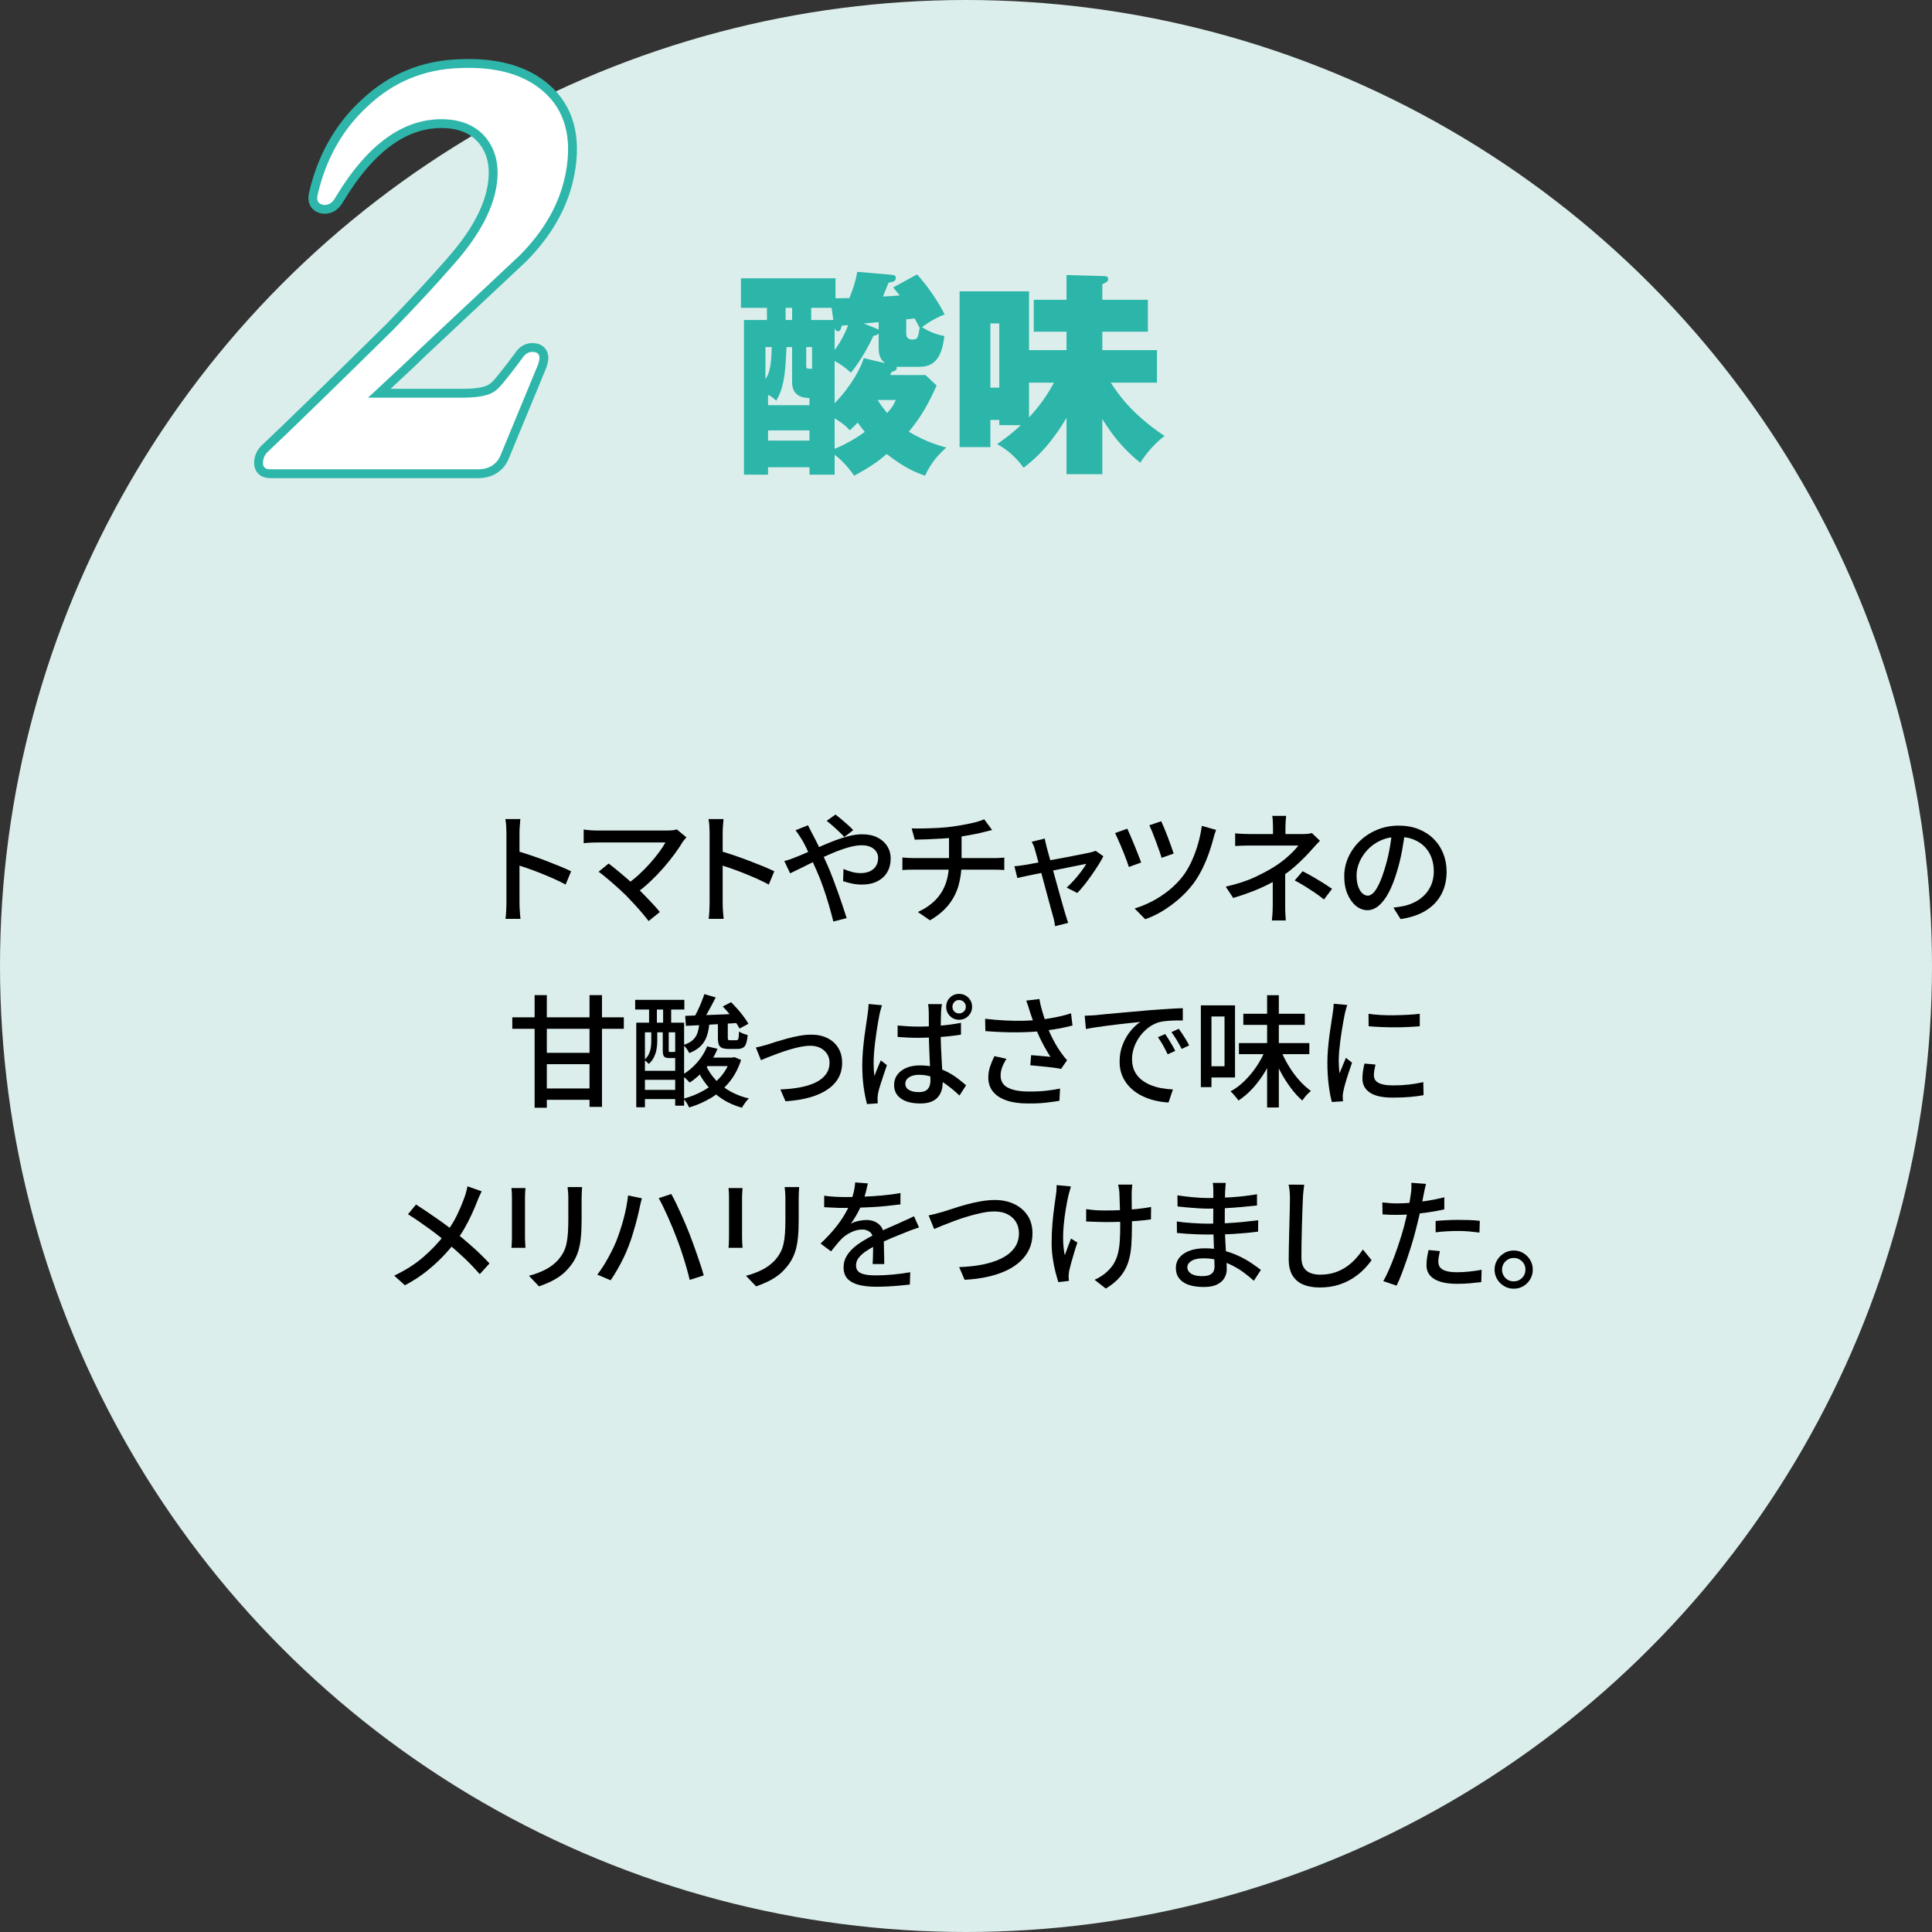 <?xml version="1.0" encoding="UTF-8"?>
<svg id="_レイヤー_2" data-name="レイヤー 2" xmlns="http://www.w3.org/2000/svg" viewBox="0 0 285 285">
  <rect x="0" y="0" width="285" height="285" fill="#333333" stroke="none"/>
  <defs>
    <style>
      .cls-1 {
        fill: none;
        stroke: #2eb6aa;
        stroke-miterlimit: 10;
        stroke-width: 2.607px;
      }

      .cls-2 {
        fill: #fff;
      }

      .cls-3 {
        fill: #dbeeeb;
      }

      .cls-4 {
        fill: #2cb5a9;
      }
    </style>
  </defs>
  <g id="_ハチ食品LP" data-name="ハチ食品LP">
    <circle class="cls-3" cx="142.5" cy="142.5" r="142.5"/>
    <g>
      <path d="M74.707,133.241v-10.404c0-.288-.012-.621-.036-.999-.023-.378-.065-.717-.126-1.017h2.215c-.024.288-.052.618-.081.99-.03.372-.046.714-.046,1.026v10.404c0,.192.007.426.019.702.012.276.029.555.054.837.024.282.048.537.072.765h-2.214c.048-.312.084-.687.107-1.125.024-.438.036-.831.036-1.179ZM76.22,125.519c.587.168,1.247.375,1.979.621.731.246,1.47.51,2.214.792s1.452.561,2.124.837,1.242.528,1.71.756l-.81,1.962c-.504-.276-1.071-.555-1.701-.837-.63-.282-1.275-.555-1.935-.819-.66-.264-1.3-.504-1.917-.72-.619-.216-1.174-.402-1.665-.558v-2.034Z"/>
      <path d="M101.258,123.521c-.097.108-.189.216-.279.324-.09.108-.171.21-.243.306-.336.564-.747,1.176-1.232,1.836-.486.66-1.026,1.332-1.62,2.016-.595.684-1.236,1.353-1.927,2.007-.689.654-1.412,1.251-2.169,1.791l-1.422-1.278c.672-.468,1.306-.975,1.899-1.521.594-.546,1.143-1.104,1.646-1.674s.948-1.116,1.332-1.638.69-.993.918-1.413h-10.115c-.24,0-.486.006-.738.018-.252.012-.483.024-.693.036-.21.012-.381.03-.513.054v-2.016c.168.024.362.048.585.072.222.024.453.042.693.054.239.012.461.018.666.018h10.403c.601,0,1.062-.054,1.387-.162l1.422,1.17ZM92.348,132.089c-.276-.264-.592-.561-.945-.891-.354-.33-.723-.66-1.106-.99-.385-.33-.751-.639-1.099-.927-.348-.288-.647-.516-.899-.684l1.476-1.206c.228.156.507.369.837.639s.69.567,1.08.891c.39.324.78.66,1.17,1.008s.753.678,1.089.99c.384.384.786.792,1.206,1.224s.822.855,1.206,1.269.708.789.972,1.125l-1.655,1.332c-.24-.324-.547-.705-.918-1.143-.372-.438-.771-.888-1.197-1.35s-.831-.891-1.215-1.287Z"/>
      <path d="M104.678,133.241v-10.404c0-.288-.012-.621-.036-.999-.023-.378-.065-.717-.126-1.017h2.215c-.024.288-.052.618-.081.99-.03.372-.046.714-.046,1.026v10.404c0,.192.007.426.019.702.012.276.029.555.054.837.024.282.048.537.072.765h-2.214c.048-.312.084-.687.107-1.125.024-.438.036-.831.036-1.179ZM106.191,125.519c.587.168,1.247.375,1.979.621.731.246,1.47.51,2.214.792s1.452.561,2.124.837,1.242.528,1.71.756l-.81,1.962c-.504-.276-1.071-.555-1.701-.837-.63-.282-1.275-.555-1.935-.819-.66-.264-1.3-.504-1.917-.72-.619-.216-1.174-.402-1.665-.558v-2.034Z"/>
      <path d="M115.695,127.013c.3-.072.605-.162.918-.27.312-.108.546-.198.701-.27.564-.216,1.173-.471,1.827-.765s1.326-.594,2.017-.9c.689-.306,1.386-.591,2.088-.855s1.386-.477,2.052-.639,1.293-.243,1.881-.243c.876,0,1.626.156,2.25.468s1.107.738,1.449,1.278.513,1.146.513,1.818c0,.756-.165,1.422-.495,1.998-.33.576-.812,1.029-1.448,1.359-.637.33-1.416.495-2.341.495-.504,0-.998-.054-1.484-.162-.486-.108-.903-.222-1.251-.342l.054-1.8c.372.168.777.312,1.215.432.438.12.873.18,1.306.18.563,0,1.037-.096,1.422-.288.384-.192.675-.456.873-.792.197-.335.297-.72.297-1.152,0-.336-.09-.645-.271-.927-.18-.282-.449-.51-.81-.684s-.805-.261-1.332-.261c-.601,0-1.272.108-2.016.324-.745.216-1.521.495-2.331.837-.811.342-1.605.705-2.386,1.089-.78.384-1.503.744-2.169,1.08s-1.221.606-1.665.81l-.863-1.818ZM119.186,121.739c.061.108.129.243.207.405s.159.324.243.486.156.297.216.405c.36.672.741,1.428,1.144,2.268.401.84.776,1.656,1.125,2.448.228.528.471,1.128.729,1.8.258.672.514,1.365.766,2.079.252.714.488,1.401.711,2.061.222.66.411,1.242.566,1.746l-1.962.504c-.18-.732-.396-1.53-.647-2.394-.252-.864-.528-1.728-.828-2.592-.3-.864-.618-1.674-.954-2.43-.264-.6-.522-1.182-.774-1.746-.252-.564-.495-1.092-.729-1.584-.234-.492-.465-.93-.693-1.314-.12-.192-.27-.426-.45-.702-.18-.276-.348-.51-.504-.702l1.836-.738ZM124.55,123.467c-.216-.24-.479-.507-.792-.801s-.63-.585-.954-.873-.611-.522-.863-.702l1.313-.936c.204.156.471.372.801.648.33.276.663.564.999.864.336.3.606.564.811.792l-1.314,1.008Z"/>
      <path d="M133.117,126.491c.216.024.469.045.756.063.288.018.576.027.864.027h11.898c.132,0,.291-.003.477-.009.187-.006.372-.015.559-.027.186-.012.345-.024.477-.036v1.836c-.216-.024-.456-.039-.72-.045-.265-.006-.517-.009-.756-.009h-11.916c-.276,0-.562.003-.855.009-.294.006-.555.021-.783.045v-1.854ZM134.486,122.207c.468.012,1.053.012,1.755,0,.702-.012,1.44-.039,2.214-.081.774-.042,1.485-.111,2.134-.207.42-.06.854-.129,1.305-.207.45-.078.882-.162,1.296-.252s.792-.186,1.134-.288c.342-.102.627-.207.855-.315l1.17,1.584c-.24.06-.459.114-.657.162s-.369.09-.513.126c-.36.096-.763.189-1.206.279-.444.09-.912.177-1.404.261s-.972.162-1.439.234c-.673.084-1.387.15-2.143.198s-1.485.084-2.187.108c-.702.024-1.323.042-1.863.054l-.45-1.656ZM135.404,134.537c1.032-.48,1.887-1.062,2.565-1.746.678-.684,1.185-1.488,1.521-2.412.336-.924.504-1.98.504-3.168v-3.906l1.854-.234v4.122c0,1.236-.15,2.379-.45,3.429-.3,1.05-.789,2.001-1.467,2.853-.679.852-1.593,1.614-2.745,2.286l-1.782-1.224Z"/>
      <path d="M162.765,126.311c-.192.384-.441.819-.747,1.305-.307.486-.64.984-.999,1.494-.36.51-.72.993-1.08,1.449s-.702.846-1.026,1.17l-1.565-.792c.348-.312.708-.675,1.08-1.089.371-.414.723-.84,1.053-1.278.33-.438.585-.819.765-1.143-.12.024-.372.075-.756.153s-.849.171-1.395.279c-.547.108-1.141.228-1.782.36-.643.132-1.287.264-1.936.396-.647.132-1.263.258-1.845.378s-1.086.225-1.512.315c-.426.09-.741.159-.945.207l-.432-1.728c.264-.024.519-.051.765-.081s.513-.069.801-.117c.132-.024.384-.069.757-.135.371-.066.821-.15,1.35-.252.527-.102,1.098-.21,1.71-.324.612-.114,1.224-.228,1.836-.342s1.19-.225,1.737-.333c.546-.108,1.014-.201,1.403-.279.391-.078.669-.135.837-.171.133-.036.271-.075.414-.117.145-.042.265-.087.36-.135l1.152.81ZM154.124,123.701c.024.18.063.375.117.585s.105.429.153.657c.084.3.198.717.342,1.251.144.534.309,1.134.495,1.8.186.666.375,1.347.567,2.043.191.696.378,1.365.558,2.007.18.642.339,1.206.477,1.692.138.486.243.843.315,1.071.036.108.078.243.126.405s.099.327.153.495c.054.168.104.312.152.432l-1.943.486c-.024-.216-.061-.45-.108-.702s-.108-.492-.18-.72c-.072-.24-.175-.609-.307-1.107s-.288-1.074-.468-1.728c-.18-.654-.363-1.335-.549-2.043-.187-.708-.369-1.392-.549-2.052-.181-.66-.342-1.251-.486-1.773-.144-.522-.252-.915-.324-1.179-.06-.228-.132-.438-.216-.63-.084-.192-.168-.366-.252-.522l1.926-.468Z"/>
      <path d="M166.291,122.243c.12.264.275.612.468,1.044.192.432.387.897.585,1.395s.387.972.567,1.422c.18.45.324.825.432,1.125l-1.817.666c-.072-.228-.172-.519-.298-.873s-.27-.732-.432-1.134c-.162-.402-.327-.801-.495-1.197s-.324-.753-.468-1.071c-.145-.318-.258-.561-.342-.729l1.8-.648ZM179.395,122.423c-.071.18-.144.381-.216.603-.071.222-.126.417-.162.585-.18.709-.411,1.461-.692,2.259-.282.798-.615,1.584-.999,2.358-.385.774-.822,1.491-1.314,2.151-.624.816-1.323,1.56-2.097,2.232-.774.672-1.581,1.263-2.421,1.773-.84.51-1.692.915-2.557,1.215l-1.565-1.584c.84-.252,1.686-.597,2.538-1.035.852-.438,1.671-.969,2.457-1.593.785-.624,1.479-1.32,2.079-2.088.468-.6.894-1.308,1.277-2.124.384-.816.711-1.686.981-2.61.27-.924.465-1.836.585-2.736l2.105.594ZM171.295,121.145c.108.216.249.534.423.954s.354.873.54,1.359c.186.486.357.951.513,1.395.156.444.276.798.36,1.062l-1.782.63c-.071-.276-.186-.63-.342-1.062s-.321-.888-.495-1.368c-.174-.479-.348-.933-.521-1.359-.175-.426-.321-.765-.441-1.017l1.746-.594Z"/>
      <path d="M194.715,124.025c-.192.192-.396.405-.612.639s-.402.441-.558.621c-.324.372-.705.78-1.144,1.224-.438.444-.912.891-1.422,1.341-.51.45-1.047.867-1.61,1.251-.648.456-1.362.885-2.143,1.287-.78.402-1.61.774-2.493,1.116-.882.342-1.82.663-2.816.963l-1.099-1.674c1.729-.396,3.181-.873,4.356-1.431,1.176-.558,2.166-1.095,2.97-1.611.504-.324.975-.669,1.413-1.035.438-.366.828-.723,1.17-1.071s.609-.654.801-.918h-7.056c-.204,0-.453.003-.747.009-.294.006-.576.015-.846.027-.271.012-.495.024-.675.036v-1.872c.312.036.684.063,1.115.081.433.018.805.027,1.116.027h7.812c.239,0,.471-.012.692-.036.223-.024.417-.06.585-.108l1.188,1.134ZM189.585,128.093v5.562c0,.216.003.453.009.711.006.258.018.51.036.756.018.246.033.465.045.657h-2.052c.023-.18.045-.393.062-.639.019-.246.033-.501.045-.765.012-.264.019-.504.019-.72v-4.806l1.836-.756ZM189.729,120.353c-.024.204-.048.459-.072.765-.023.306-.035.591-.035.855v1.872h-1.836v-1.872c0-.276-.01-.564-.027-.864-.019-.3-.045-.552-.081-.756h2.052ZM195.309,132.683c-.516-.408-1.002-.765-1.458-1.071-.456-.306-.912-.6-1.368-.882-.456-.282-.954-.567-1.494-.855l1.171-1.35c.563.288,1.064.558,1.503.81.438.252.879.516,1.322.792.444.276.948.606,1.513.99l-1.188,1.566Z"/>
      <path d="M207.278,122.585c-.12.924-.273,1.899-.459,2.925-.187,1.026-.436,2.043-.747,3.051-.36,1.224-.765,2.259-1.215,3.105s-.939,1.491-1.467,1.935c-.528.444-1.087.666-1.675.666-.6,0-1.158-.207-1.674-.621s-.936-.996-1.26-1.746c-.324-.75-.486-1.623-.486-2.619,0-1.008.207-1.962.621-2.862s.987-1.698,1.719-2.394c.732-.696,1.584-1.242,2.557-1.638.972-.396,2.021-.594,3.149-.594,1.08,0,2.055.174,2.926.522.869.348,1.613.831,2.231,1.449s1.089,1.341,1.413,2.169c.324.828.486,1.71.486,2.646,0,1.26-.262,2.379-.783,3.357-.522.978-1.287,1.776-2.295,2.394-1.008.618-2.244,1.035-3.708,1.251l-1.062-1.692c.312-.036.601-.075.864-.117s.51-.087.738-.135c.576-.132,1.125-.336,1.646-.612.522-.276.987-.627,1.396-1.053.407-.426.729-.927.963-1.503.234-.576.351-1.224.351-1.944,0-.72-.114-1.389-.342-2.007s-.564-1.155-1.008-1.611c-.444-.456-.99-.812-1.638-1.071-.648-.258-1.381-.387-2.196-.387-.984,0-1.86.174-2.628.522-.769.348-1.419.807-1.953,1.377s-.939,1.185-1.215,1.845c-.276.66-.414,1.296-.414,1.908,0,.684.084,1.251.252,1.701.168.45.378.783.63.999.252.216.51.324.774.324.264,0,.533-.135.81-.405.276-.27.555-.699.837-1.287s.561-1.338.837-2.25c.276-.864.507-1.785.693-2.763.186-.978.32-1.935.405-2.871l1.926.036Z"/>
      <path d="M75.572,150.071h16.451v1.692h-16.451v-1.692ZM78.865,146.795h1.8v16.614h-1.8v-16.614ZM79.82,155.309h7.884v1.674h-7.884v-1.674ZM79.82,160.565h7.884v1.674h-7.884v-1.674ZM86.965,146.795h1.836v16.488h-1.836v-16.488Z"/>
      <path d="M93.698,147.497h7.254v1.422h-7.254v-1.422ZM93.859,150.863h7.057v12.24h-1.314v-10.818h-4.464v11.052h-1.278v-12.474ZM94.435,157.955h5.977v1.332h-5.977v-1.332ZM94.435,160.781h5.977v1.35h-5.977v-1.35ZM96.074,151.925h.882v1.71c0,.349-.033.717-.1,1.107-.065.39-.188.777-.368,1.161-.181.384-.438.732-.774,1.044-.072-.084-.18-.189-.324-.315-.144-.126-.264-.213-.359-.261.312-.276.54-.57.684-.882.144-.312.24-.63.288-.954.048-.324.072-.63.072-.918v-1.692ZM95.749,147.929h1.151v4.122h-1.151v-4.122ZM97.765,151.925h.882v3.006c0,.108.01.177.027.207s.069.045.153.045h.504c.107,0,.18-.006.216-.018.036-.012.06-.024.072-.036.084.072.2.138.351.198s.297.108.441.144c-.097.408-.396.612-.9.612h-.773c-.372,0-.628-.072-.766-.216-.138-.144-.207-.45-.207-.918v-3.024ZM97.82,147.929h1.188v4.122h-1.188v-4.122ZM104.317,154.355l1.53.36c-.432,1.056-1.014,2.013-1.746,2.871-.731.858-1.518,1.563-2.357,2.115-.084-.096-.195-.213-.333-.351-.139-.138-.285-.276-.441-.414-.156-.138-.288-.249-.396-.333.815-.468,1.554-1.071,2.214-1.809.659-.738,1.17-1.551,1.529-2.439ZM103.165,150.971h1.476c-.06.696-.186,1.323-.378,1.881s-.489,1.041-.891,1.449c-.402.408-.97.756-1.701,1.044-.072-.18-.195-.39-.369-.63-.174-.24-.339-.426-.495-.558.601-.191,1.062-.435,1.387-.729.323-.293.555-.648.692-1.062.138-.414.231-.879.279-1.395ZM107.755,156.011h.288l.27-.072,1.009.414c-.408,1.272-.993,2.37-1.756,3.294-.762.924-1.646,1.689-2.654,2.295s-2.095,1.083-3.258,1.431c-.072-.192-.192-.42-.36-.684-.168-.264-.33-.468-.486-.612,1.056-.276,2.049-.675,2.979-1.197.93-.522,1.742-1.17,2.438-1.944s1.206-1.671,1.53-2.691v-.234ZM101.077,149.855c.672-.024,1.437-.051,2.295-.081.857-.03,1.767-.066,2.727-.108s1.92-.081,2.88-.117l-.018,1.35c-.924.06-1.852.117-2.781.171-.93.054-1.817.102-2.664.144-.846.042-1.623.081-2.331.117l-.107-1.476ZM103.904,146.651l1.674.486c-.216.42-.441.852-.675,1.296-.234.444-.469.867-.702,1.269-.234.402-.453.759-.657,1.071l-1.296-.45c.204-.335.411-.717.621-1.143s.404-.864.585-1.314c.18-.45.33-.855.45-1.215ZM104.101,157.091c.36.804.843,1.536,1.449,2.196.605.66,1.323,1.224,2.151,1.692.828.468,1.752.822,2.771,1.062-.18.156-.366.369-.558.639-.192.27-.349.513-.468.729-1.068-.3-2.034-.729-2.898-1.287s-1.614-1.23-2.25-2.016c-.636-.786-1.164-1.665-1.584-2.637l1.386-.378ZM103.831,156.011h4.374v1.26h-4.374v-1.26ZM105.901,150.935h1.458v2.106c0,.192.021.309.063.351s.141.063.297.063h.9c.096,0,.171-.027.225-.081.054-.054.093-.174.117-.36.023-.186.042-.471.054-.855.145.108.342.21.594.306.253.096.48.168.685.216-.072.828-.216,1.377-.432,1.647-.217.27-.564.405-1.045.405h-1.331c-.433,0-.763-.051-.99-.153-.229-.102-.385-.273-.468-.513-.085-.24-.127-.576-.127-1.008v-2.124ZM106.621,148.469l1.224-.63c.312.312.636.657.972,1.035s.643.756.919,1.134c.275.378.497.717.665,1.017l-1.313.702c-.144-.3-.351-.639-.621-1.017-.27-.378-.567-.765-.891-1.161-.324-.396-.643-.756-.954-1.08Z"/>
      <path d="M111.499,154.517c.264-.048.555-.114.873-.198.317-.084.621-.168.909-.252.312-.108.717-.24,1.215-.396.498-.156,1.047-.315,1.647-.477.6-.162,1.202-.297,1.809-.405.605-.108,1.179-.162,1.719-.162.9,0,1.692.168,2.376.504.685.336,1.218.816,1.603,1.44.384.624.576,1.362.576,2.214s-.189,1.608-.567,2.268c-.378.66-.931,1.23-1.656,1.71s-1.602.861-2.628,1.143c-1.026.282-2.193.465-3.501.549l-.756-1.746c.996-.036,1.932-.132,2.808-.288.876-.156,1.647-.39,2.313-.702.666-.312,1.188-.713,1.565-1.206s.567-1.074.567-1.746c0-.492-.12-.924-.36-1.296s-.569-.666-.989-.882c-.421-.216-.918-.324-1.494-.324-.433,0-.918.054-1.458.162-.54.108-1.096.25-1.665.423-.57.174-1.122.36-1.656.558-.534.198-1.017.381-1.449.549-.432.168-.78.312-1.044.432l-.756-1.872Z"/>
      <path d="M130.113,148.289c-.036.108-.081.249-.136.423-.054.174-.102.351-.144.531-.042.18-.075.324-.1.432-.06.3-.129.672-.206,1.116-.079.444-.156.933-.234,1.467-.078.534-.15,1.077-.216,1.629-.066.552-.117,1.08-.153,1.584-.036.504-.054.948-.054,1.332,0,.312.009.627.026.945.019.318.052.645.1.981.084-.252.18-.51.288-.774.107-.264.219-.528.333-.792.113-.264.219-.51.314-.738l.9.702c-.156.456-.321.945-.495,1.467-.174.522-.336,1.017-.486,1.485-.15.468-.255.858-.314,1.17-.024.12-.045.261-.063.423-.018.162-.026.297-.026.405.012.084.018.189.018.315s.006.249.018.369l-1.584.108c-.18-.636-.342-1.443-.485-2.421-.145-.978-.216-2.079-.216-3.303,0-.66.029-1.356.09-2.088.06-.732.135-1.443.225-2.133.09-.69.18-1.326.271-1.908.09-.582.158-1.053.207-1.413.035-.228.065-.474.09-.738.023-.264.042-.516.054-.756l1.98.18ZM138.95,148.127c-.036.18-.063.366-.081.558-.019.192-.033.378-.045.558-.013.216-.021.489-.027.819s-.012.69-.018,1.08c-.007.39-.01.777-.01,1.161,0,.756.016,1.482.045,2.178.03.696.063,1.356.1,1.98.036.624.068,1.209.099,1.755.03.546.045,1.042.045,1.485,0,.42-.057.813-.171,1.179-.114.366-.297.693-.549.981s-.588.513-1.008.675c-.42.162-.942.243-1.566.243-1.224,0-2.175-.24-2.853-.72-.679-.48-1.018-1.152-1.018-2.016,0-.552.153-1.044.459-1.476.307-.432.744-.774,1.314-1.026.569-.252,1.257-.378,2.061-.378.792,0,1.524.09,2.196.27.672.18,1.284.414,1.836.702.552.288,1.056.606,1.512.954.456.348.87.684,1.242,1.008l-.972,1.512c-.66-.624-1.309-1.164-1.944-1.62-.636-.456-1.284-.81-1.943-1.062-.66-.252-1.351-.378-2.07-.378-.601,0-1.089.12-1.467.36-.378.24-.567.558-.567.954,0,.408.183.717.549.927s.837.315,1.413.315c.444,0,.792-.072,1.044-.216s.433-.351.54-.621c.108-.27.162-.597.162-.981,0-.312-.012-.735-.036-1.269-.024-.534-.051-1.122-.081-1.764-.03-.642-.057-1.302-.081-1.98-.023-.678-.036-1.329-.036-1.953,0-.648-.003-1.245-.009-1.791-.006-.546-.009-.963-.009-1.251,0-.144-.009-.33-.027-.558-.018-.228-.039-.426-.062-.594h2.034ZM132.416,151.277c.516.048,1.025.087,1.53.117.504.03,1.02.045,1.548.045,1.104,0,2.195-.048,3.275-.144,1.08-.096,2.076-.234,2.988-.414v1.746c-.948.156-1.962.27-3.042.342-1.08.072-2.154.114-3.222.126-.517,0-1.026-.012-1.53-.036s-1.021-.054-1.548-.09v-1.692ZM139.58,148.523c0-.54.183-.993.549-1.359s.812-.549,1.341-.549c.54,0,.996.183,1.368.549s.558.819.558,1.359c0,.528-.186.978-.558,1.35s-.828.558-1.368.558c-.528,0-.975-.186-1.341-.558s-.549-.822-.549-1.35ZM140.498,148.523c0,.276.093.507.279.693.186.187.416.279.692.279s.513-.093.711-.279c.198-.186.297-.416.297-.693,0-.288-.099-.528-.297-.72-.198-.191-.435-.288-.711-.288s-.507.099-.692.297c-.187.198-.279.435-.279.711Z"/>
      <path d="M145.322,150.287c1.056.12,2.064.204,3.024.252s1.865.06,2.718.036c.852-.024,1.626-.072,2.322-.144.504-.06,1.02-.135,1.548-.225.527-.09,1.053-.195,1.575-.315.521-.12,1.017-.258,1.484-.414l.217,1.8c-.408.108-.855.213-1.342.315-.485.102-.98.192-1.484.27-.504.078-.984.147-1.44.207-1.164.132-2.46.204-3.888.216-1.429.012-2.994-.048-4.698-.18l-.036-1.818ZM148.472,156.191c-.276.432-.489.849-.64,1.251-.149.402-.225.813-.225,1.233,0,.804.352,1.393,1.053,1.764.702.372,1.701.564,2.997.576.948.012,1.812-.024,2.593-.108.779-.084,1.487-.191,2.123-.324l-.09,1.8c-.54.096-1.203.189-1.988.279-.786.09-1.701.129-2.745.117-1.177,0-2.196-.147-3.061-.441-.863-.294-1.529-.726-1.998-1.296-.468-.57-.702-1.269-.702-2.097,0-.528.081-1.044.243-1.548s.381-1.038.657-1.602l1.782.396ZM151.892,149.135c-.061-.204-.132-.441-.216-.711s-.181-.542-.288-.819l1.943-.234c.061.396.15.819.271,1.269.12.45.252.897.396,1.341.145.444.282.864.414,1.26.276.756.615,1.509,1.018,2.259.401.75.776,1.359,1.125,1.827.132.192.27.378.414.558.144.18.294.349.45.504l-.9,1.296c-.24-.06-.543-.114-.909-.162-.366-.048-.762-.096-1.188-.144-.427-.048-.853-.09-1.278-.126s-.813-.072-1.161-.108l.126-1.494c.324.024.666.051,1.026.081.359.03.702.06,1.025.09.324.03.588.057.792.081-.24-.372-.495-.798-.765-1.278s-.531-.981-.783-1.503-.474-1.047-.666-1.575c-.191-.504-.357-.96-.495-1.368-.138-.408-.255-.756-.351-1.044Z"/>
      <path d="M160.009,149.837c.349-.012.669-.027.964-.045.293-.018.53-.033.711-.045.323-.036.759-.081,1.305-.135.546-.054,1.167-.111,1.863-.171.695-.06,1.439-.126,2.231-.198.792-.072,1.603-.144,2.43-.216.637-.048,1.258-.093,1.863-.135.606-.042,1.173-.078,1.701-.108s.996-.051,1.404-.063v1.818c-.336-.012-.718-.012-1.144,0-.426.012-.846.036-1.26.072-.414.036-.783.096-1.107.18-.588.18-1.128.462-1.619.846-.492.384-.916.828-1.27,1.332-.354.504-.624,1.038-.81,1.602-.187.564-.279,1.11-.279,1.638,0,.66.11,1.233.333,1.719.222.486.531.9.927,1.242.396.342.853.624,1.368.846s1.064.387,1.647.495c.581.108,1.167.174,1.755.198l-.648,1.926c-.708-.036-1.41-.141-2.105-.315-.696-.174-1.351-.42-1.962-.738-.612-.318-1.155-.717-1.63-1.197-.474-.479-.846-1.032-1.115-1.656-.271-.624-.405-1.332-.405-2.124,0-.912.153-1.752.459-2.52.306-.768.693-1.437,1.161-2.007s.947-1.011,1.439-1.323c-.359.036-.804.081-1.332.135-.527.054-1.095.117-1.7.189-.606.072-1.216.147-1.827.225-.612.078-1.191.159-1.737.243-.546.084-1.023.168-1.431.252l-.181-1.962ZM171.89,152.537c.144.204.306.453.485.747.181.294.36.594.54.9.18.306.33.585.45.837l-1.116.504c-.216-.456-.44-.894-.675-1.314-.234-.42-.489-.822-.765-1.206l1.08-.468ZM173.887,151.763c.145.204.312.447.505.729.191.282.378.573.558.873.18.3.336.583.468.846l-1.098.522c-.24-.456-.48-.885-.72-1.287-.24-.402-.505-.801-.792-1.197l1.079-.486Z"/>
      <path d="M177.145,148.307h1.566v12.06h-1.566v-12.06ZM178.009,148.307h4.176v10.638h-4.176v-1.656h2.628v-7.344h-2.628v-1.638ZM186.685,154.823l1.332.414c-.372.972-.831,1.911-1.377,2.817-.546.906-1.151,1.725-1.817,2.457-.666.732-1.377,1.344-2.134,1.836-.084-.144-.194-.297-.333-.459-.138-.162-.278-.324-.423-.486-.144-.162-.282-.297-.414-.405.732-.396,1.429-.918,2.088-1.566.66-.648,1.254-1.368,1.782-2.16s.96-1.608,1.296-2.448ZM182.761,153.869h10.386v1.638h-10.386v-1.638ZM183.409,149.549h9.071v1.638h-9.071v-1.638ZM186.919,146.813h1.728v16.56h-1.728v-16.56ZM188.881,154.787c.312.792.702,1.581,1.17,2.367.468.786.99,1.506,1.566,2.16.576.654,1.163,1.191,1.764,1.611-.132.108-.279.243-.441.405-.161.162-.314.333-.459.513-.144.18-.27.348-.378.504-.6-.528-1.182-1.173-1.746-1.935-.563-.762-1.079-1.59-1.548-2.484-.468-.894-.87-1.797-1.206-2.709l1.278-.432Z"/>
      <path d="M198.745,148.253c-.036.108-.081.249-.135.423-.054.174-.103.348-.145.522-.042.174-.074.315-.099.423-.061.3-.129.663-.207,1.089-.078.426-.156.888-.234,1.386s-.149,1.002-.216,1.512c-.065.51-.12,1.005-.162,1.485-.042.48-.062.918-.062,1.314,0,.312.009.627.027.945.018.318.045.645.08.981.108-.24.217-.495.324-.765.108-.27.216-.537.324-.801s.21-.504.306-.72l.9.72c-.156.444-.324.936-.504,1.476s-.339,1.053-.478,1.539c-.138.486-.236.879-.297,1.179-.023.12-.048.261-.071.423-.024.162-.03.297-.019.405,0,.084.003.189.009.315s.016.243.027.351l-1.638.108c-.181-.624-.336-1.446-.469-2.466-.132-1.02-.197-2.136-.197-3.348,0-.672.029-1.353.09-2.043.06-.69.132-1.359.216-2.007.084-.648.171-1.242.261-1.782s.159-.99.207-1.35c.036-.228.069-.474.1-.738.029-.264.051-.516.062-.756l1.998.18ZM202.904,157.037c-.072.312-.129.594-.171.846s-.063.504-.063.756c0,.204.045.396.136.576.09.18.239.336.449.468s.498.237.864.315.819.117,1.359.117c.815,0,1.581-.039,2.295-.117s1.442-.201,2.187-.369l.036,1.926c-.564.108-1.221.195-1.971.261s-1.611.099-2.583.099c-1.524,0-2.649-.249-3.375-.747-.727-.498-1.089-1.185-1.089-2.061,0-.324.023-.663.071-1.017.048-.354.126-.753.234-1.197l1.62.144ZM201.877,149.549c.528.084,1.125.144,1.791.18s1.354.048,2.062.036c.708-.012,1.386-.036,2.034-.072.647-.036,1.205-.084,1.674-.144v1.836c-.517.048-1.099.087-1.746.117-.648.03-1.317.045-2.007.045-.69,0-1.365-.015-2.025-.045-.66-.03-1.248-.069-1.764-.117l-.019-1.836Z"/>
      <path d="M71.054,175.739c-.097.18-.21.417-.342.711-.133.294-.234.543-.307.747-.228.588-.501,1.23-.818,1.926-.318.696-.679,1.395-1.08,2.097-.402.702-.855,1.371-1.359,2.007-.552.732-1.188,1.47-1.908,2.214-.72.744-1.529,1.47-2.43,2.178-.899.708-1.926,1.368-3.078,1.98l-1.584-1.422c1.668-.792,3.099-1.704,4.293-2.736,1.194-1.032,2.253-2.148,3.178-3.348.743-.948,1.344-1.899,1.8-2.853.456-.954.84-1.875,1.151-2.763.072-.204.145-.447.217-.729.071-.282.132-.531.18-.747l2.088.738ZM61.37,177.683c.455.288.938.606,1.448.954s1.026.702,1.548,1.062c.522.36,1.018.714,1.485,1.062.468.349.876.666,1.224.954.937.744,1.846,1.512,2.728,2.304s1.683,1.578,2.403,2.358l-1.44,1.584c-.768-.888-1.557-1.71-2.367-2.466-.81-.756-1.671-1.518-2.583-2.286-.324-.276-.699-.582-1.125-.918s-.888-.684-1.386-1.044-1.011-.723-1.539-1.089c-.528-.366-1.056-.711-1.584-1.035l1.188-1.44Z"/>
      <path d="M77.516,175.253c-.012.18-.027.384-.045.612-.019.229-.027.468-.027.72v6.03c0,.229.009.483.027.765.018.282.033.513.045.693h-2.07c.012-.144.027-.356.045-.639.019-.282.027-.555.027-.819v-6.03c0-.168-.006-.387-.018-.657-.013-.27-.03-.495-.055-.675h2.07ZM85.867,175.109c-.012.228-.026.48-.045.756-.018.276-.026.576-.026.9v3.204c0,1.021-.039,1.902-.117,2.646-.078.745-.201,1.383-.369,1.917-.168.534-.375,1.008-.621,1.422s-.537.807-.873,1.179c-.384.457-.828.855-1.332,1.197-.504.342-1.014.627-1.53.855-.516.228-.996.42-1.439.576l-1.494-1.566c.852-.216,1.647-.51,2.385-.882.738-.372,1.383-.858,1.936-1.458.312-.372.566-.744.765-1.116.198-.372.348-.786.45-1.242.102-.456.174-.978.216-1.566s.063-1.278.063-2.07v-3.096c0-.324-.013-.624-.036-.9-.024-.276-.049-.528-.072-.756h2.142Z"/>
      <path d="M90.908,183.101c.191-.492.381-1.017.566-1.575.187-.558.357-1.131.514-1.719.155-.588.29-1.176.404-1.764s.201-1.152.262-1.692l2.033.414c-.036.144-.078.309-.126.495-.048.187-.093.372-.135.558-.042.187-.075.345-.099.477-.061.288-.145.657-.252,1.107-.108.45-.234.93-.378,1.44-.145.51-.298,1.023-.459,1.539-.162.516-.333.996-.514,1.44-.204.564-.453,1.146-.747,1.746-.294.6-.603,1.182-.927,1.746s-.647,1.08-.972,1.548l-1.962-.828c.563-.744,1.092-1.563,1.584-2.457.491-.894.894-1.719,1.206-2.475ZM99.782,182.543c-.181-.468-.378-.966-.595-1.494-.216-.528-.443-1.059-.684-1.593-.24-.534-.475-1.035-.702-1.503-.229-.468-.438-.87-.63-1.206l1.854-.612c.192.336.402.738.631,1.206.228.468.461.966.701,1.494.24.528.475,1.059.702,1.593.229.534.433,1.029.612,1.485.168.432.351.918.549,1.458s.396,1.095.594,1.665c.198.57.384,1.122.559,1.656.174.534.32,1.017.44,1.449l-2.069.666c-.156-.66-.34-1.35-.55-2.07-.21-.72-.435-1.44-.675-2.16-.24-.72-.485-1.398-.737-2.034Z"/>
      <path d="M109.538,175.253c-.012.18-.027.384-.045.612-.019.229-.027.468-.027.72v6.03c0,.229.009.483.027.765.018.282.033.513.045.693h-2.07c.012-.144.027-.356.045-.639.019-.282.027-.555.027-.819v-6.03c0-.168-.006-.387-.018-.657-.013-.27-.03-.495-.055-.675h2.07ZM117.89,175.109c-.012.228-.026.48-.045.756-.018.276-.026.576-.026.9v3.204c0,1.021-.039,1.902-.117,2.646-.078.745-.201,1.383-.369,1.917-.168.534-.375,1.008-.621,1.422s-.537.807-.873,1.179c-.384.457-.828.855-1.332,1.197-.504.342-1.014.627-1.53.855-.516.228-.996.42-1.439.576l-1.494-1.566c.852-.216,1.647-.51,2.385-.882.738-.372,1.383-.858,1.936-1.458.312-.372.566-.744.765-1.116.198-.372.348-.786.45-1.242.102-.456.174-.978.216-1.566s.063-1.278.063-2.07v-3.096c0-.324-.013-.624-.036-.9-.024-.276-.049-.528-.072-.756h2.142Z"/>
      <path d="M128.025,174.569c-.072.348-.171.771-.297,1.269-.126.498-.31,1.059-.549,1.683-.204.504-.453,1.02-.747,1.548-.295.528-.598,1.008-.909,1.44.204-.12.44-.219.711-.297.27-.078.546-.138.828-.18.281-.042.537-.063.765-.063.72,0,1.326.207,1.818.621.491.414.737,1.011.737,1.791v.882c0,.348.007.714.019,1.098.012.384.021.762.027,1.134.006.372.009.696.009.972h-1.71c.012-.228.023-.495.036-.801.012-.306.021-.627.026-.963s.009-.66.009-.972v-.828c-.012-.54-.174-.93-.485-1.17-.312-.24-.679-.36-1.099-.36-.539,0-1.077.126-1.61.378-.534.252-.993.558-1.377.918-.252.252-.514.54-.783.864-.271.324-.556.678-.855,1.062l-1.548-1.152c.828-.78,1.53-1.524,2.106-2.232s1.053-1.383,1.431-2.025.675-1.251.892-1.827c.191-.492.348-.993.468-1.503.119-.51.191-.987.216-1.431l1.872.144ZM121.58,176.387c.48.072,1.008.123,1.584.153s1.08.045,1.513.045c.804,0,1.674-.018,2.609-.054.937-.036,1.881-.096,2.835-.18s1.857-.204,2.709-.36v1.674c-.636.084-1.313.162-2.034.234-.72.072-1.452.129-2.195.171-.744.042-1.458.072-2.143.09-.684.018-1.308.027-1.872.027-.252,0-.549-.003-.891-.009-.342-.006-.696-.021-1.062-.045-.366-.024-.718-.042-1.054-.054v-1.692ZM135.567,181.067c-.168.06-.363.126-.585.198-.223.072-.441.15-.657.234s-.414.162-.594.234c-.612.24-1.323.528-2.133.864-.811.336-1.642.726-2.493,1.17-.576.3-1.074.6-1.494.9-.42.3-.747.612-.981.936-.233.324-.351.678-.351,1.062,0,.312.072.564.216.756.145.192.345.339.604.441.258.102.569.174.936.216s.777.063,1.233.063c.72,0,1.535-.042,2.447-.126s1.765-.198,2.557-.342l-.054,1.818c-.433.047-.937.099-1.513.153-.576.054-1.167.096-1.772.126-.606.03-1.18.045-1.72.045-.899,0-1.71-.084-2.43-.252s-1.29-.459-1.71-.873-.63-.993-.63-1.737c0-.588.135-1.119.405-1.593.27-.474.623-.903,1.062-1.287.438-.384.927-.738,1.467-1.062.54-.324,1.074-.618,1.603-.882.563-.3,1.089-.561,1.575-.783.485-.222.941-.423,1.367-.603.426-.18.825-.36,1.197-.54.312-.132.606-.261.882-.387.276-.126.552-.261.828-.405l.738,1.656Z"/>
      <path d="M136.988,179.285c.324-.06.669-.138,1.035-.234.366-.096.717-.191,1.053-.288.36-.108.837-.261,1.432-.459.594-.198,1.247-.396,1.962-.594.714-.198,1.442-.363,2.187-.495.744-.132,1.446-.198,2.106-.198,1.031,0,1.965.192,2.799.576.834.384,1.5.942,1.998,1.674s.747,1.626.747,2.682c0,.853-.156,1.62-.469,2.304-.312.684-.762,1.296-1.35,1.836s-1.293.999-2.115,1.377-1.746.678-2.771.9c-1.026.222-2.127.363-3.303.423l-.811-1.872c1.2-.036,2.328-.156,3.384-.36s1.992-.504,2.809-.9c.815-.396,1.458-.902,1.926-1.521.468-.618.702-1.353.702-2.205,0-.612-.139-1.158-.414-1.638-.276-.48-.688-.864-1.233-1.152s-1.203-.432-1.971-.432c-.564,0-1.179.069-1.845.207-.666.138-1.345.309-2.034.513-.69.204-1.356.426-1.998.666-.643.24-1.224.465-1.746.675s-.945.387-1.269.531l-.811-2.016Z"/>
      <path d="M157.976,175.019c-.048.192-.108.411-.18.657-.072.246-.133.459-.181.639-.132.588-.261,1.254-.387,1.998s-.229,1.518-.306,2.322c-.078.804-.108,1.596-.091,2.376.019.78.1,1.5.243,2.16.12-.336.264-.732.433-1.188.168-.456.33-.882.485-1.278l.937.594c-.156.444-.312.93-.468,1.458-.156.528-.301,1.029-.433,1.503-.132.475-.233.867-.306,1.179-.024.144-.045.297-.063.459-.018.162-.026.291-.026.387s.006.204.018.324c.012.12.024.234.036.342l-1.566.18c-.12-.372-.261-.867-.423-1.485s-.297-1.299-.404-2.043c-.108-.744-.162-1.488-.162-2.232,0-.984.038-1.932.116-2.844.078-.912.168-1.743.271-2.493.102-.75.188-1.371.261-1.863.036-.228.061-.462.072-.702.012-.24.018-.456.018-.648l2.106.198ZM160.226,178.367c.275.036.569.072.882.108.312.036.633.06.963.072.33.012.657.018.981.018.756,0,1.539-.018,2.349-.054.811-.036,1.596-.093,2.358-.171.762-.078,1.442-.177,2.043-.297l-.019,1.836c-.563.084-1.218.156-1.962.216s-1.523.105-2.34.135c-.816.03-1.62.045-2.412.045-.264,0-.566-.006-.909-.018-.342-.012-.681-.024-1.017-.036-.336-.012-.643-.024-.918-.036v-1.818ZM167.03,174.749c-.024.168-.042.348-.054.54s-.024.39-.036.594v.693c0,.318.003.675.009,1.071s.012.801.019,1.215c.006.414.009.795.009,1.143v.846c0,1.044-.03,2.004-.09,2.88-.061.876-.21,1.692-.45,2.448-.24.756-.621,1.455-1.143,2.097-.522.642-1.245,1.245-2.17,1.809l-1.655-1.296c.312-.132.647-.315,1.008-.549.36-.234.66-.471.9-.711.419-.396.752-.812.998-1.251.246-.438.433-.924.559-1.458.126-.534.21-1.127.252-1.782.042-.654.062-1.389.062-2.205,0-.312-.003-.702-.009-1.17-.006-.468-.018-.951-.036-1.449-.018-.498-.033-.957-.045-1.377-.012-.42-.023-.738-.036-.954-.012-.216-.039-.426-.081-.63s-.074-.372-.099-.504h2.088Z"/>
      <path d="M180.819,174.497c-.013.168-.027.351-.045.549-.019.198-.033.423-.045.675-.013.204-.021.498-.027.882-.006.384-.012.807-.018,1.269-.007.462-.01.924-.01,1.386v1.269c0,.552.016,1.149.045,1.791.03.642.063,1.275.1,1.899.036.625.068,1.2.099,1.728.03.528.045.96.045,1.296,0,.456-.114.882-.342,1.278s-.588.717-1.08.963-1.134.369-1.926.369c-1.356,0-2.388-.243-3.096-.729-.709-.486-1.062-1.179-1.062-2.079,0-.576.171-1.08.513-1.512.343-.432.834-.771,1.477-1.017.642-.246,1.406-.369,2.295-.369.96,0,1.863.108,2.709.324.846.216,1.62.492,2.322.828.702.336,1.322.687,1.862,1.053s.996.693,1.368.981l-1.044,1.602c-.42-.384-.894-.774-1.422-1.17s-1.11-.756-1.746-1.08c-.636-.324-1.311-.582-2.024-.774-.715-.192-1.468-.288-2.26-.288-.768,0-1.353.129-1.755.387-.402.258-.603.567-.603.927,0,.252.081.477.243.675.161.198.404.354.729.468s.744.171,1.26.171c.336,0,.64-.042.909-.126.271-.084.483-.231.639-.441.156-.21.234-.507.234-.891,0-.312-.012-.732-.036-1.26-.024-.528-.045-1.101-.062-1.719-.019-.618-.039-1.218-.063-1.8s-.036-1.077-.036-1.485c0-.42.003-.855.01-1.305.006-.45.009-.894.009-1.332v-2.259c0-.156-.007-.351-.019-.585s-.036-.416-.071-.549h1.926ZM173.601,180.185c.3.048.647.093,1.044.135.396.042.804.075,1.224.099.42.024.819.045,1.197.063s.705.027.98.027c.973,0,1.888-.021,2.745-.063.858-.042,1.686-.102,2.484-.18.798-.078,1.575-.165,2.331-.261l-.019,1.674c-.611.084-1.212.153-1.8.207-.588.054-1.179.099-1.772.135-.595.036-1.219.06-1.872.072-.654.012-1.365.018-2.134.018-.372,0-.821-.009-1.35-.027s-1.062-.045-1.602-.081-1.021-.078-1.44-.126l-.018-1.692ZM173.691,176.333c.3.048.65.096,1.053.144s.816.093,1.242.135c.426.042.831.072,1.215.09s.72.027,1.008.027c1.188,0,2.382-.042,3.582-.126s2.412-.228,3.636-.432v1.656c-.647.072-1.367.144-2.159.216s-1.617.132-2.476.18c-.857.048-1.713.072-2.564.072-.396,0-.873-.018-1.432-.054-.558-.036-1.113-.078-1.665-.126-.552-.047-1.025-.096-1.422-.144l-.018-1.638Z"/>
      <path d="M192.393,174.767c-.048.324-.09.669-.126,1.035-.036.366-.061.711-.072,1.035-.024.492-.048,1.101-.072,1.827-.023.726-.048,1.494-.071,2.304-.024.81-.042,1.608-.055,2.394-.012.786-.018,1.491-.018,2.115,0,.636.117,1.14.351,1.512.234.372.562.639.981.801s.888.243,1.404.243c.792,0,1.506-.102,2.142-.306s1.209-.48,1.719-.828c.51-.348.969-.744,1.377-1.188.408-.444.774-.906,1.099-1.386l1.277,1.566c-.3.432-.678.882-1.134,1.35-.456.468-.999.906-1.629,1.314-.63.408-1.35.738-2.16.99-.81.252-1.719.378-2.727.378-.912,0-1.71-.138-2.395-.414-.684-.276-1.218-.72-1.602-1.332-.385-.612-.576-1.416-.576-2.412,0-.516.006-1.098.018-1.746.013-.648.027-1.317.046-2.007.018-.69.035-1.365.054-2.025.018-.66.033-1.266.045-1.818.012-.552.018-.996.018-1.332,0-.384-.015-.753-.045-1.107s-.081-.681-.152-.981l2.304.018Z"/>
      <path d="M206.108,177.521c.696,0,1.434-.036,2.214-.108.78-.072,1.575-.174,2.385-.306.811-.132,1.594-.294,2.35-.486v1.782c-.744.168-1.53.312-2.358.432-.828.12-1.638.213-2.43.279-.792.066-1.519.099-2.178.099-.408,0-.783-.006-1.125-.018-.343-.012-.682-.03-1.018-.054l-.036-1.764c.444.048.837.084,1.18.108.342.024.681.036,1.017.036ZM210.356,174.641c-.061.216-.123.483-.189.801-.065.318-.116.567-.152.747-.084.42-.184.921-.297,1.503-.114.582-.246,1.191-.396,1.827-.15.636-.303,1.254-.459,1.854-.156.636-.348,1.326-.576,2.07-.228.744-.471,1.497-.729,2.259-.259.762-.517,1.482-.774,2.16-.258.678-.513,1.275-.765,1.791l-1.962-.666c.264-.456.54-1.011.828-1.665.288-.654.569-1.355.846-2.106.275-.75.534-1.497.774-2.241.239-.744.443-1.428.611-2.052.108-.42.216-.861.324-1.323s.21-.909.306-1.341c.097-.432.174-.837.234-1.215.06-.378.108-.693.144-.945.048-.288.075-.582.081-.882.006-.3.003-.546-.009-.738l2.16.162ZM212.407,184.559c-.06.276-.114.549-.162.819s-.071.519-.071.747c0,.204.038.399.116.585s.217.351.414.495c.198.144.48.258.847.342.365.084.837.126,1.413.126.588,0,1.188-.033,1.8-.099.611-.065,1.212-.153,1.8-.261l-.054,1.818c-.504.06-1.054.117-1.647.171-.594.054-1.232.081-1.917.081-1.464,0-2.583-.234-3.356-.702-.774-.468-1.161-1.146-1.161-2.034,0-.384.029-.765.09-1.143.06-.378.132-.747.216-1.107l1.674.162ZM211.778,180.113c.492-.048,1.032-.087,1.62-.117s1.17-.045,1.746-.045c.527,0,1.059.009,1.593.027s1.053.057,1.558.117l-.055,1.728c-.456-.06-.944-.114-1.467-.162s-1.053-.072-1.593-.072c-.588,0-1.161.015-1.719.045-.559.03-1.119.081-1.684.153v-1.674Z"/>
      <path d="M223.299,184.469c.527,0,1.002.129,1.422.387.42.258.756.597,1.008,1.017s.378.894.378,1.422c0,.516-.126.987-.378,1.413s-.588.765-1.008,1.017-.895.378-1.422.378c-.517,0-.987-.126-1.413-.378s-.769-.591-1.026-1.017-.387-.897-.387-1.413c0-.528.129-1.002.387-1.422s.601-.759,1.026-1.017c.426-.258.896-.387,1.413-.387ZM223.299,189.023c.479,0,.888-.168,1.224-.504s.504-.75.504-1.242c0-.312-.075-.597-.225-.855-.15-.258-.357-.465-.621-.621-.264-.156-.558-.234-.882-.234-.312,0-.601.078-.864.234-.264.156-.474.363-.63.621-.156.258-.234.549-.234.873,0,.312.078.603.234.873s.362.48.621.63c.258.15.549.225.873.225Z"/>
    </g>
    <g>
      <path class="cls-4" d="M132.273,54.112c.097.512-.319.64-.735.736-.128.256-.16.384-.225.48h5.216l1.632,1.536c-1.088,2.464-2.239,4.607-4.096,6.815.416.256,2.752,1.664,5.536,2.336-.929.832-2.24,2.112-3.136,4.16-1.473-.512-3.008-1.152-5.664-3.2-1.312,1.12-2.432,1.919-4.8,3.2-1.184-1.728-2.304-2.656-2.88-3.104v2.944h-3.711v-1.088h-6.112v1.088h-3.552v-22.814h3.392v-1.792h-3.839v-4.352h13.95v2.944c1.632-.032,1.824-.032,2.048-.032.513-1.248.96-2.592,1.152-3.872l5.184.448c.224.032.512.096.512.448,0,.48-.384.576-1.056.704-.16.32-.704,1.76-.832,2.048,1.536-.096,1.696-.096,2.464-.16-.544-.672-.672-.832-.96-1.184l3.52-1.92c1.408,1.536,3.136,4,4.064,5.887-1.664.672-2.88,1.536-3.328,1.888.288.192,1.567,1.024,3.296,1.312-.256,1.792-.672,4.543-3.616,4.543h-3.424ZM112.914,51.201v4.704c.448-.608.864-1.408.928-4.704h-.928ZM113.298,59.776h6.112v-1.056c-.704-.032-2.561-.096-2.561-2.335v-5.184h-.832c-.159,4.383-.479,6.111-1.504,7.903-.735-.672-.96-.736-1.216-.832v1.504ZM119.41,63.488h-6.112v1.504h6.112v-1.504ZM116.85,45.409h-.96v1.792h.96v-1.792ZM118.93,51.201v2.848c0,.352.16.352.864.352v-3.2h-.864ZM122.674,45.409h-3.008v1.792h3.264l-.256-1.792ZM123.121,51.617c.769-.96,1.536-2.4,1.984-3.648-.192,0-.576.032-.928.064-.16.576-.225.832-.576.832-.288,0-.384-.256-.48-.448v3.2ZM129.617,49.185c-.16.192-.256.256-.769.352-.575,1.248-1.855,3.68-3.327,5.439-.864-.768-1.408-1.184-2.4-1.728v6.239c2.496-2.56,3.968-5.408,4.288-6.655l3.136.736c-.288-.256-.928-.736-.928-2.176v-2.208ZM123.121,66.208c2.208-.896,3.937-2.112,4.448-2.496-.704-.896-.769-.992-1.056-1.375-.257.288-.416.448-1.152,1.152-.512-.576-.8-.864-2.24-1.792v4.512ZM129.617,47.521l-2.208.192,1.983.8c.064.032.16.096.225.128v-1.12ZM129.457,59.008c.288.448.672,1.024,1.408,1.92.768-.832.928-1.152,1.279-1.92h-2.688ZM133.681,49.185c0,.864.608.896.896.896.801,0,.832-.192,1.089-1.728-.288-.544-.416-.8-.736-1.375-.416.032-.832.096-1.248.128v2.08Z"/>
      <path class="cls-4" d="M162.61,69.951h-5.28v-8.319c-.863,1.44-2.911,4.832-6.335,7.359-1.44-1.984-2.849-2.88-3.904-3.488,1.952-1.312,3.264-2.56,3.488-2.784h-3.168v-.768h-1.312v4h-4.543v-22.975h10.239v8.671h5.535v-2.72h-4.831v-4.704h4.831v-3.648l5.695.16c.192,0,.448.096.448.448,0,.352-.352.512-.863.736v2.304h6.719v4.704h-6.719v2.72h8.062v4.8h-6.815c.96,1.472,2.944,4.543,7.936,7.871-1.92,1.376-3.392,3.616-3.583,3.936-3.008-2.4-4.512-4.736-5.6-6.432v8.127ZM146.098,47.713v9.471h1.312v-9.471h-1.312ZM151.794,61.568c1.439-1.504,2.688-3.264,3.68-5.12h-3.68v5.12Z"/>
    </g>
    <g>
      <path class="cls-1" d="M73.841,67.166c-.569,1.351-1.736,2.066-3.325,2.066h-30.669c-.874,0-1.183-.477-1.02-1.351.09-.477.338-.954.715-1.271,3.375-3.178,9.495-9.137,18.453-17.956,3.151-3.257,6.13-6.436,8.963-9.692,3.524-3.973,5.573-7.707,6.212-11.124.55-2.939.121-5.323-1.271-7.229s-3.582-2.94-6.428-3.019c-5.93-.159-11.25,3.654-15.979,11.52-.481.874-1.097,1.192-1.797,1.112-.765-.159-1.073-.636-.815-1.589,1.22-5.244,3.704-9.614,7.348-12.95,3.768-3.575,8.335-5.482,13.608-5.641,5.368-.238,9.515.954,12.376,3.496,3.071,2.701,4.234,6.673,3.254,11.917-.832,4.449-3.099,8.501-6.815,12.235-2.7,2.542-7.614,7.15-14.741,13.824-1.271,1.271-3.862,3.655-7.614,7.15h13.904c2.384,0,4.032-.318,4.882-1.033.44-.238,1.474-1.509,3.051-3.575l.954-1.271c.342-.556.878-.874,1.434-.874,1.033,0,1.312.636.836,1.907l-5.516,13.347Z"/>
      <path class="cls-2" d="M73.841,67.166c-.569,1.351-1.736,2.066-3.325,2.066h-30.669c-.874,0-1.183-.477-1.02-1.351.09-.477.338-.954.715-1.271,3.375-3.178,9.495-9.137,18.453-17.956,3.151-3.257,6.13-6.436,8.963-9.692,3.524-3.973,5.573-7.707,6.212-11.124.55-2.939.121-5.323-1.271-7.229s-3.582-2.94-6.428-3.019c-5.93-.159-11.25,3.654-15.979,11.52-.481.874-1.097,1.192-1.797,1.112-.765-.159-1.073-.636-.815-1.589,1.22-5.244,3.704-9.614,7.348-12.95,3.768-3.575,8.335-5.482,13.608-5.641,5.368-.238,9.515.954,12.376,3.496,3.071,2.701,4.234,6.673,3.254,11.917-.832,4.449-3.099,8.501-6.815,12.235-2.7,2.542-7.614,7.15-14.741,13.824-1.271,1.271-3.862,3.655-7.614,7.15h13.904c2.384,0,4.032-.318,4.882-1.033.44-.238,1.474-1.509,3.051-3.575l.954-1.271c.342-.556.878-.874,1.434-.874,1.033,0,1.312.636.836,1.907l-5.516,13.347Z"/>
    </g>
  </g>
</svg>